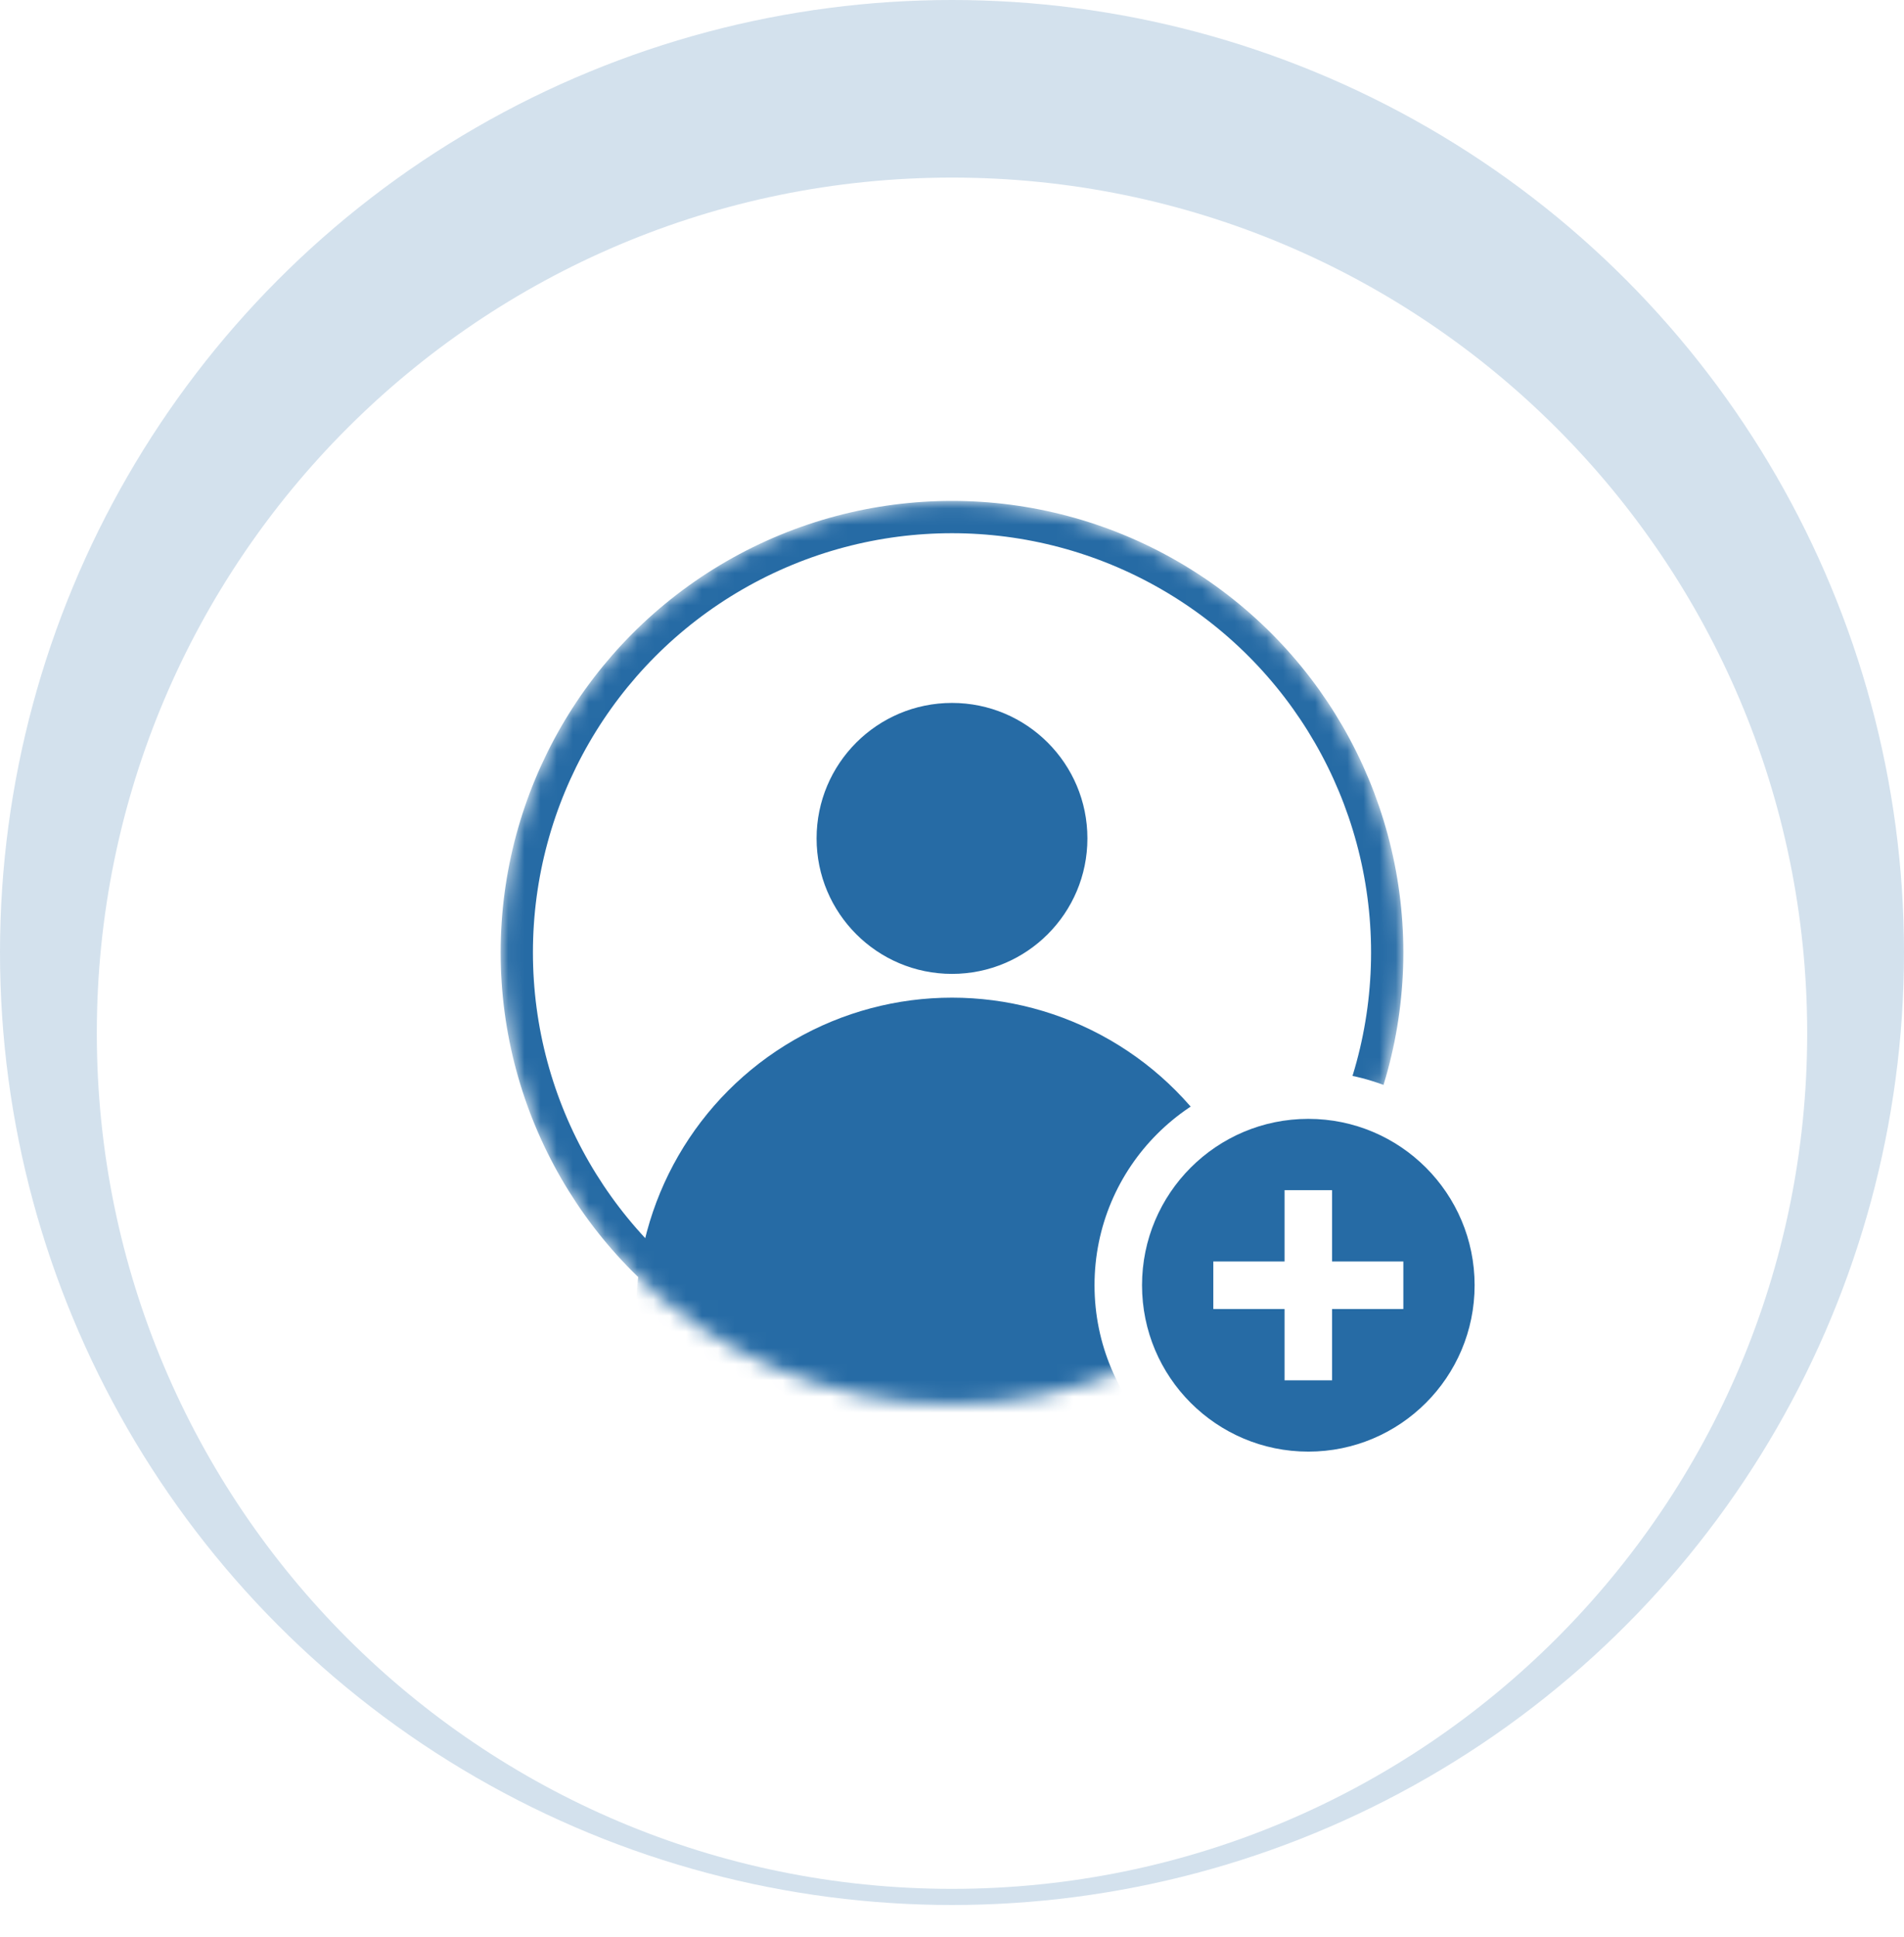 <svg width="118" height="120" fill="none" xmlns="http://www.w3.org/2000/svg"><circle opacity=".2" cx="59" cy="59" r="59" fill="#266BA5"/><g filter="url(#filter0_dd)"><path d="M59 112c29.271 0 53-23.729 53-53S88.271 6 59 6 6 29.729 6 59s23.729 53 53 53z" fill="#fff"/></g><path d="M80.203 79.997c4.88 0 8.835-3.916 8.835-8.746s-3.955-8.747-8.835-8.747c-4.88 0-8.835 3.916-8.835 8.747 0 4.83 3.955 8.746 8.835 8.746z" fill="#fff"/><circle cx="59" cy="51.933" fill="#266BA5" r="8.392"/><mask id="a" maskUnits="userSpaceOnUse" x="31" y="31" width="56" height="56"><circle cx="59" cy="59" r="27.972" fill="#C4C4C4"/></mask><g mask="url(#a)"><circle cx="59" cy="81.378" r="19.581" fill="#266BA5"/><circle cx="59" cy="59" r="26.972" stroke="#266BA5" stroke-width="2"/><path fill="#E09524" d="M76.667 78.139H85.5v2.944h-8.833z"/></g><circle cx="81.083" cy="79.611" r="13.25" fill="#fff"/><circle cx="81.083" cy="79.611" r="10.306" fill="#266BA5"/><path d="M75.195 78.139h11.777v2.944H75.195V78.14z" fill="#fff"/><path d="M82.556 73.722V85.5H79.61V73.722h2.945z" fill="#fff"/><defs><filter id="filter0_dd" x="2" y="5" width="114" height="115" filterUnits="userSpaceOnUse" color-interpolation-filters="sRGB"><feFlood flood-opacity="0" result="BackgroundImageFix"/><feColorMatrix in="SourceAlpha" values="0 0 0 0 0 0 0 0 0 0 0 0 0 0 0 0 0 0 127 0"/><feOffset dy="1"/><feGaussianBlur stdDeviation="1"/><feColorMatrix values="0 0 0 0 0 0 0 0 0 0 0 0 0 0 0 0 0 0 0.25 0"/><feBlend in2="BackgroundImageFix" result="effect1_dropShadow"/><feColorMatrix in="SourceAlpha" values="0 0 0 0 0 0 0 0 0 0 0 0 0 0 0 0 0 0 127 0"/><feOffset dy="4"/><feGaussianBlur stdDeviation="2"/><feColorMatrix values="0 0 0 0 0 0 0 0 0 0 0 0 0 0 0 0 0 0 0.1 0"/><feBlend in2="effect1_dropShadow" result="effect2_dropShadow"/><feBlend in="SourceGraphic" in2="effect2_dropShadow" result="shape"/></filter></defs></svg>